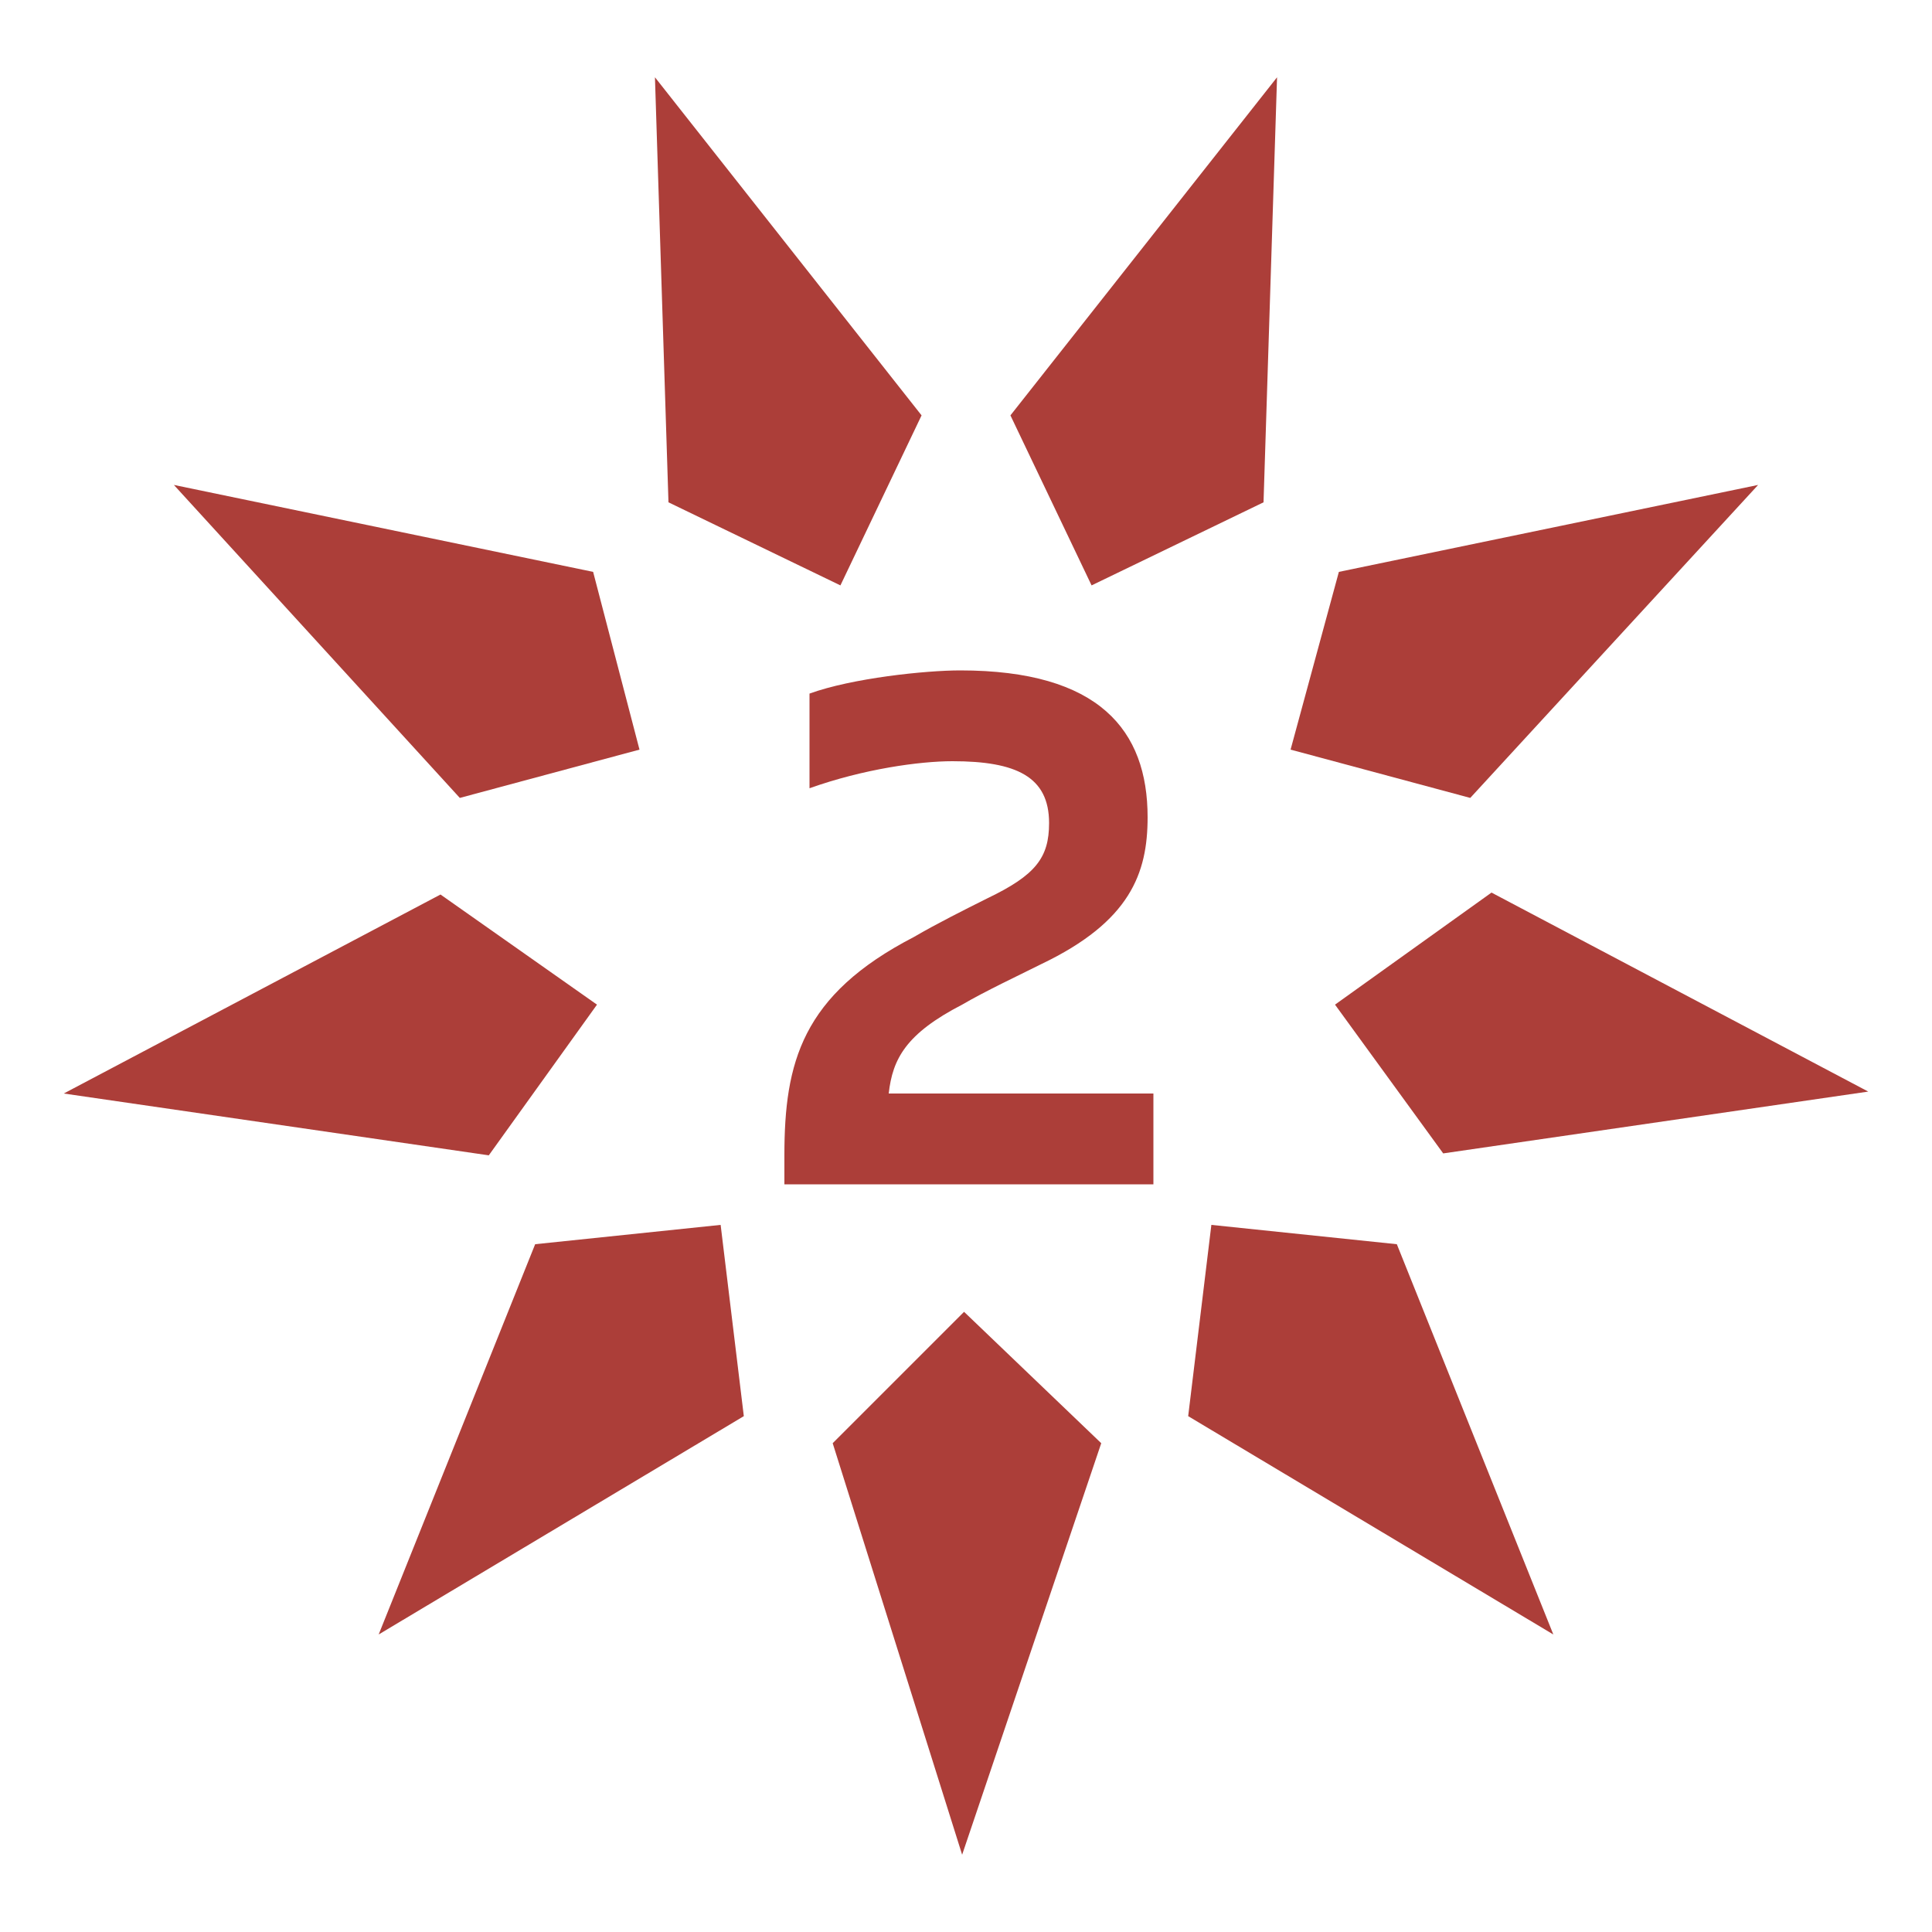 <?xml version="1.0" encoding="utf-8"?>
<!-- Generator: Adobe Illustrator 24.3.0, SVG Export Plug-In . SVG Version: 6.00 Build 0)  -->
<svg version="1.1" xmlns="http://www.w3.org/2000/svg" xmlns:xlink="http://www.w3.org/1999/xlink" x="0px" y="0px"
	 viewBox="0 0 100 100" style="enable-background:new 0 0 100 100;" xml:space="preserve">
<style type="text/css">
	.st0{display:none;}
	.st1{display:inline;fill:#1E3D61;}
	.st2{display:inline;fill:#AC3E39;}
	.st3{fill:#AC3E39;}
</style>
<g id="opportunity" class="st0">
	<path class="st1" d="M52.3,81.3c-0.9,3.9-1.5,8.5-1.8,13.3c-0.6-4.8-1.3-9.3-2.4-13.3c-15.4-0.9-28-13.3-28.9-29
		c-4.3-1-8.8-1.9-13.3-2.2H5.5c4.8-0.3,9.3-0.8,13.6-1.7C20,32.6,32.3,20,47.7,19c1.2-4.2,1.5-8.4,2-13.3V5.5
		c0.4,4.8,1.1,9.4,2.2,13.6c15.7,1,28,13.3,29.3,28.7c4,1.2,8.5,2.4,13.3,2.4c-4.8,0.3-9.3,0.7-13.3,1.9
		C80.3,67.7,67.7,80,52.3,81.3 M24.2,46.6c11.2-4.3,18.2-11.8,22-22.3C34.7,26,25.7,35.1,24.2,46.6 M46.5,75.8
		c-4.2-10.9-11.8-18.1-22.4-22C26,65.3,35.1,74.3,46.5,75.8 M50.2,71.3c2.1-4.5,4.5-8.4,7.8-12.1c4-3.6,8.2-6.9,13.3-9.1
		c-4.5-2.1-8.4-4.8-12.1-8.1c-3.6-3.6-6.9-8.1-9.3-13.3c-1.8,4.5-4.5,8.8-7.8,12.1c-3.6,4-8.2,6.9-13.3,9.3
		c4.5,2.1,8.7,4.8,12.1,7.9C44.7,61.9,47.7,66.1,50.2,71.3 M53.8,24.3c4.2,11.2,11.7,18,22,22C74,34.8,64.9,26,53.8,24.3 M75.8,53.8
		c-10.9,4.2-18.2,11.7-22,22C65.3,74.3,74.3,65.3,75.8,53.8"/>
</g>
<g id="complication4" class="st0">
	<path class="st2" d="M30.9,52l-5.6,7.8l-22-3.2l19.5-10.3L30.9,52z M33.1,38.8l-9.3,2.5L9,25.1l21.7,4.5L33.1,38.8z M27.7,64.4
		l9.6-1l1.2,9.9L19.6,84.6L27.7,64.4z M43.5,30.3L34.6,26L33.9,4l13.8,17.5L43.5,30.3z M43.1,74.7l6.8-6.8l7.1,6.8L49.8,96
		L43.1,74.7z M65.4,26l-8.9,4.3l-4.2-8.8L66.1,4L65.4,26z M62.7,63.4l9.6,1l8.1,20.2L61.5,73.3L62.7,63.4z M91,25.1L76.1,41.3
		l-9.3-2.5l2.5-9.2L91,25.1z M69.1,52l8.1-5.8l19.5,10.3l-22,3.2L69.1,52z"/>
	<path class="st2" d="M38.5,51.3L50,34.9h6.2v15.7h5.3v4.2h-5.3v6.4h-4.8v-6.4h-13V51.3z M51.5,50.5V40.2l-7.3,10.3H51.5z"/>
</g>
<g id="complication2">
	<path class="st3" d="M30.9,52l-5.6,7.8l-22-3.2l19.5-10.3L30.9,52z M33.1,38.8l-9.3,2.5L9,25.1l21.7,4.5L33.1,38.8z M27.7,64.4
		l9.6-1l1.2,9.9L19.6,84.6L27.7,64.4z M43.5,30.3L34.6,26L33.9,4l13.8,17.5L43.5,30.3z M43.1,74.7l6.8-6.8l7.1,6.8L49.8,96
		L43.1,74.7z M65.4,26l-8.9,4.3l-4.2-8.8L66.1,4L65.4,26z M62.7,63.4l9.6,1l8.1,20.2L61.5,73.3L62.7,63.4z M91,25.1L76.1,41.3
		l-9.3-2.5l2.5-9.2L91,25.1z M69.1,52l8.1-5.8l19.5,10.3l-22,3.2L69.1,52z"/>
	<path class="st3" d="M40.6,59.8c0-4.8,0.9-8.3,6.7-11.3c1.2-0.7,2.6-1.4,3.8-2c2.5-1.2,3.2-2.1,3.2-3.9c0-2.4-1.7-3.2-5-3.2
		c-1.7,0-4.6,0.4-7.4,1.4v-4.9c2.2-0.8,6-1.2,7.8-1.2c7.2,0,9.7,3.1,9.7,7.6c0,2.9-0.9,5.4-5.5,7.6c-1.2,0.6-2.9,1.4-4.1,2.1
		c-2.9,1.5-3.6,2.8-3.8,4.6h13.7v4.7H40.6V59.8z"/>
</g>
</svg>
